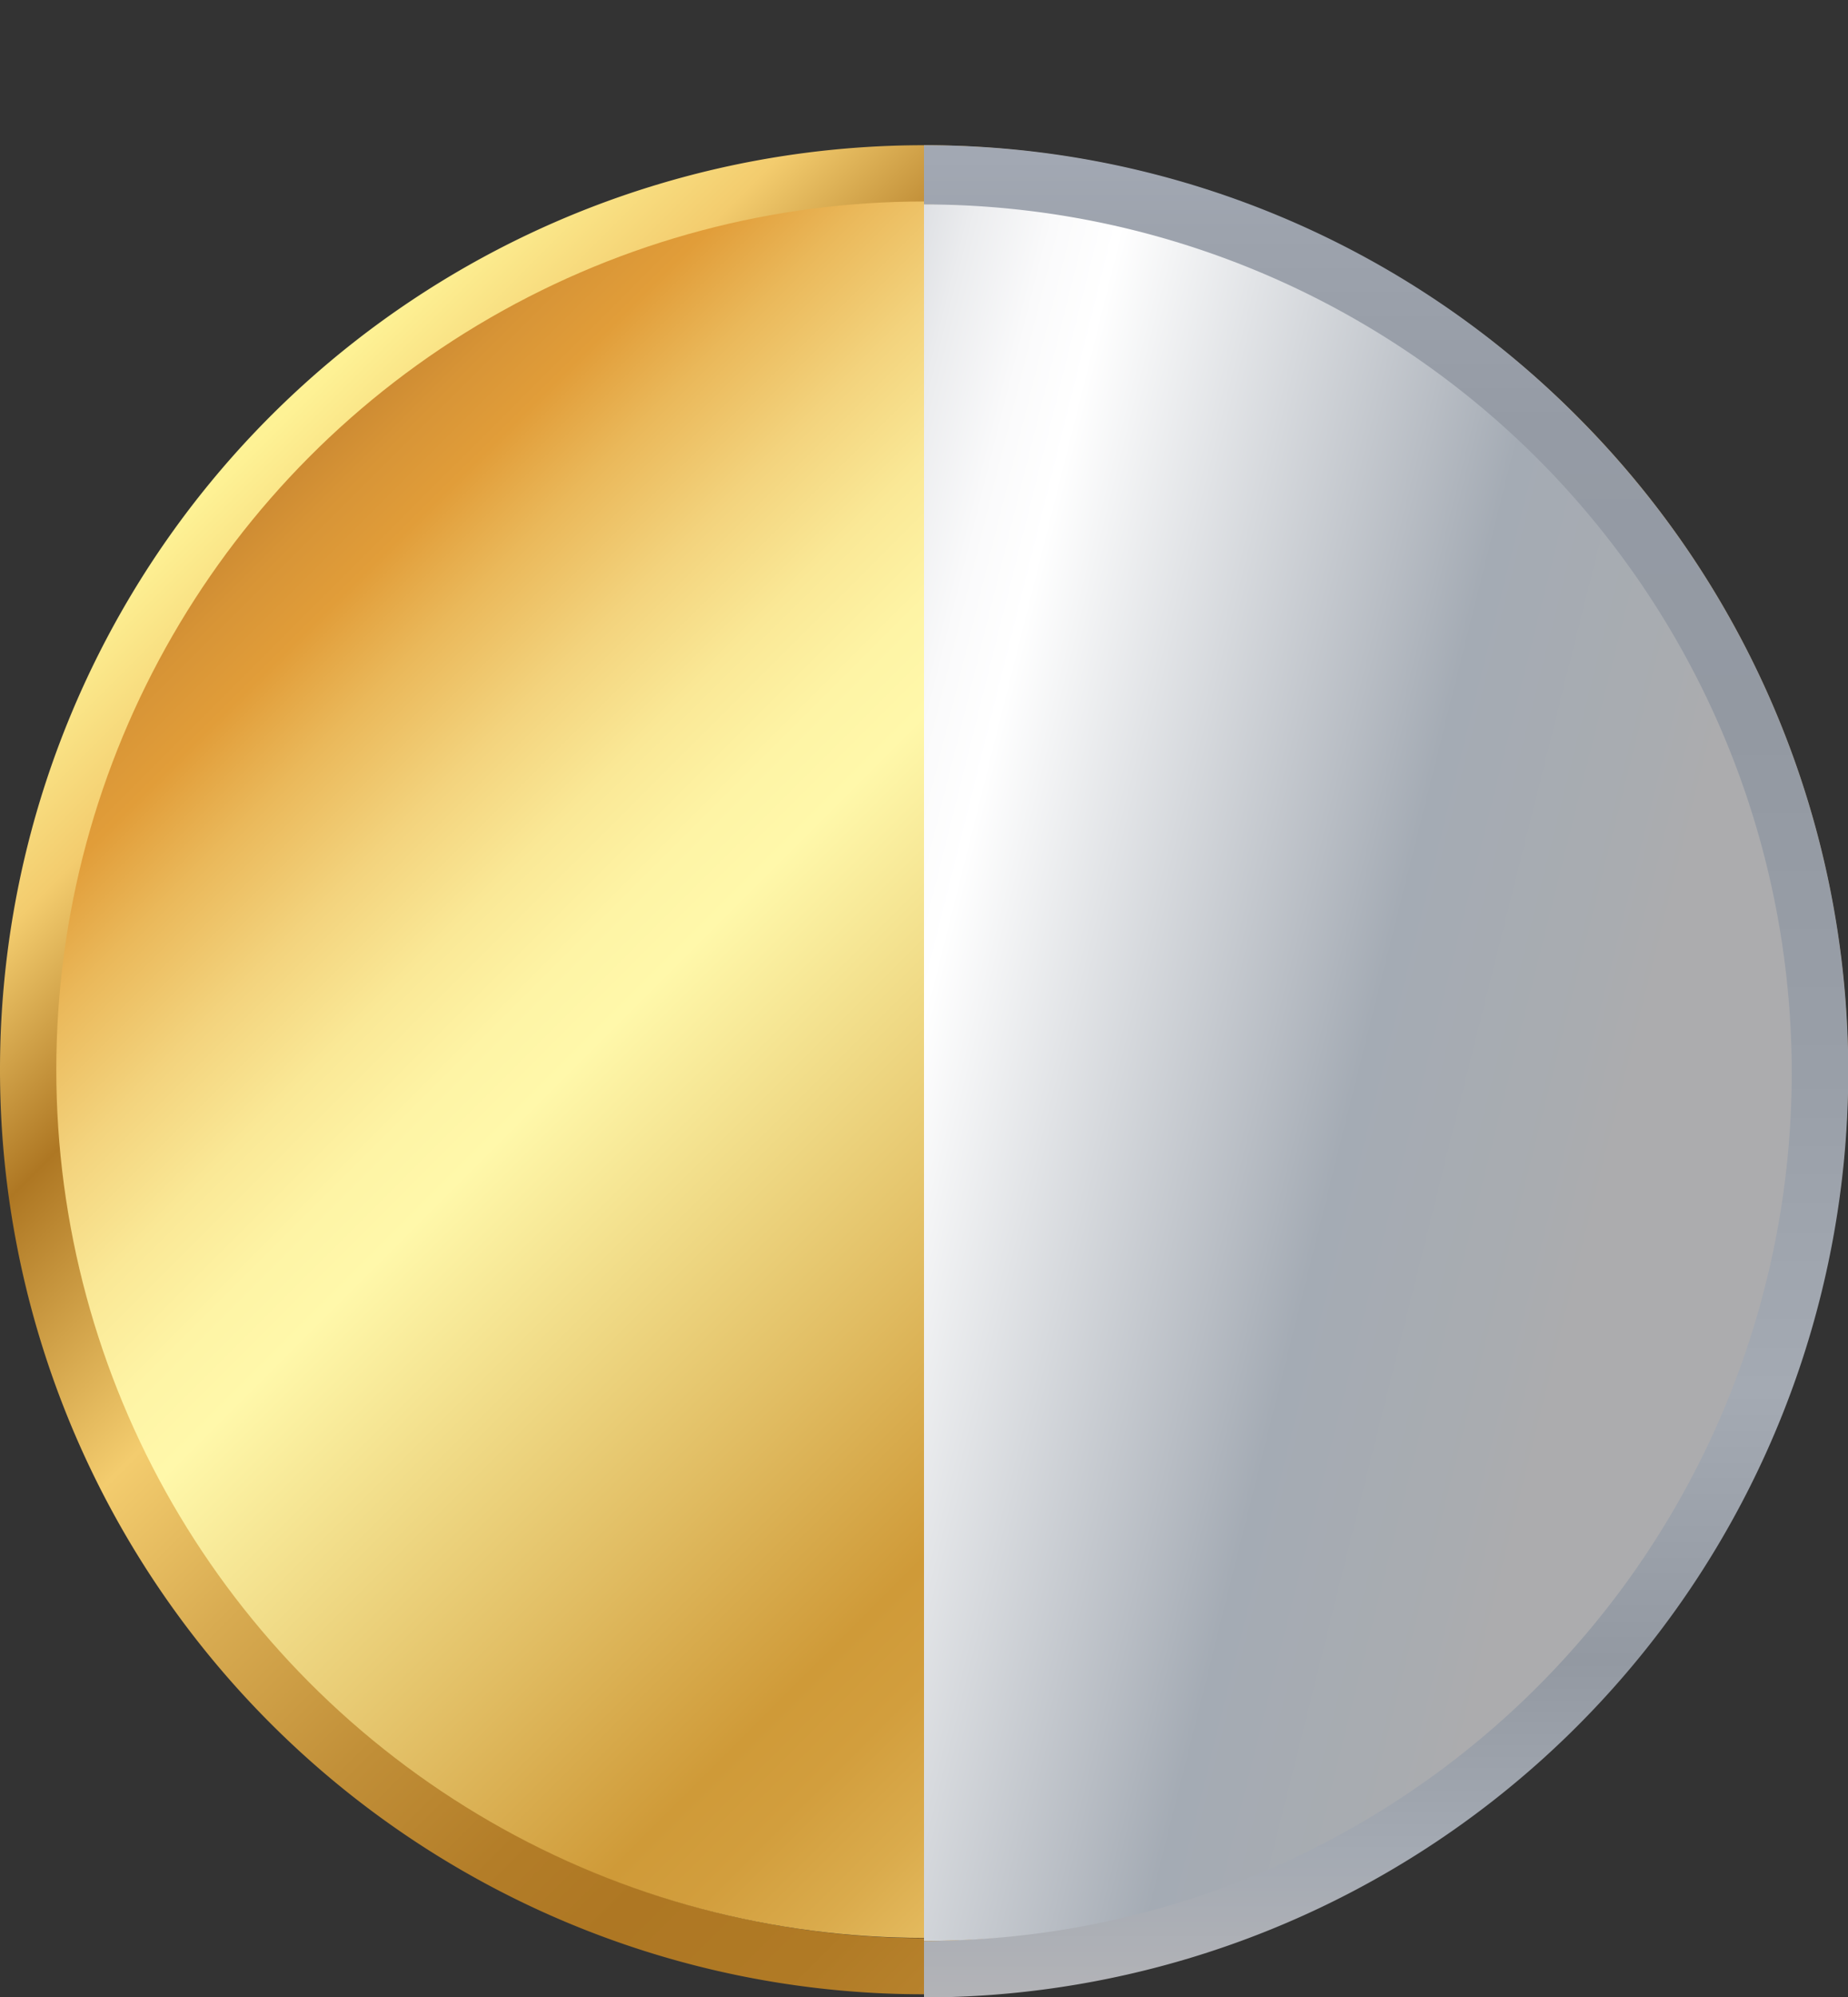 <svg xmlns="http://www.w3.org/2000/svg" xmlns:xlink="http://www.w3.org/1999/xlink" width="28" height="30.244" viewBox="0 0 28 30.244">
  <rect x="0" y="0" width="28" height="30.244" fill="#333333" stroke="none"/>
  <defs>
    <linearGradient id="linear-gradient" x1="0.147" y1="0.158" x2="0.854" y2="0.865" gradientUnits="objectBoundingBox">
      <stop offset="0" stop-color="#fef295"/>
      <stop offset="0.09" stop-color="#f3cc6e"/>
      <stop offset="0.193" stop-color="#ae7723"/>
      <stop offset="0.338" stop-color="#f3cc6e"/>
      <stop offset="0.434" stop-color="#d8ab51"/>
      <stop offset="0.538" stop-color="#c18f38"/>
      <stop offset="0.629" stop-color="#b37d28"/>
      <stop offset="0.695" stop-color="#ae7723"/>
      <stop offset="0.785" stop-color="#b07a25"/>
      <stop offset="0.842" stop-color="#b7822c"/>
      <stop offset="0.89" stop-color="#c49137"/>
      <stop offset="0.933" stop-color="#d5a647"/>
      <stop offset="0.973" stop-color="#ecc15c"/>
      <stop offset="1" stop-color="#ffd86e"/>
    </linearGradient>
    <linearGradient id="linear-gradient-2" x1="0.079" y1="0.09" x2="0.785" y2="0.796" gradientUnits="objectBoundingBox">
      <stop offset="0" stop-color="#ac6d28"/>
      <stop offset="0.039" stop-color="#bd7c2d"/>
      <stop offset="0.113" stop-color="#d79436"/>
      <stop offset="0.156" stop-color="#e19d39"/>
      <stop offset="0.209" stop-color="#eab85a"/>
      <stop offset="0.276" stop-color="#f3d37d"/>
      <stop offset="0.339" stop-color="#fae896"/>
      <stop offset="0.397" stop-color="#fef4a5"/>
      <stop offset="0.443" stop-color="#fff8aa"/>
      <stop offset="0.663" stop-color="#e1bd63"/>
      <stop offset="0.789" stop-color="#cf9a38"/>
      <stop offset="0.838" stop-color="#d29e3d"/>
      <stop offset="0.897" stop-color="#daab4c"/>
      <stop offset="0.962" stop-color="#e8c065"/>
      <stop offset="1" stop-color="#f2cf77"/>
    </linearGradient>
    <linearGradient id="linear-gradient-3" x1="0.501" y1="1.009" x2="0.501" y2="0.01" gradientUnits="objectBoundingBox">
      <stop offset="0" stop-color="#b5b5b8"/>
      <stop offset="0.09" stop-color="#a4aab3"/>
      <stop offset="0.193" stop-color="#9399a2"/>
      <stop offset="0.338" stop-color="#a4aab3"/>
      <stop offset="0.508" stop-color="#999fa8"/>
      <stop offset="0.695" stop-color="#9399a2"/>
      <stop offset="0.857" stop-color="#959ba5"/>
      <stop offset="0.96" stop-color="#9da3ad"/>
      <stop offset="1" stop-color="#a2a8b3"/>
    </linearGradient>
    <linearGradient id="linear-gradient-4" x1="-0.511" y1="0.149" x2="0.695" y2="0.752" gradientUnits="objectBoundingBox">
      <stop offset="0" stop-color="#a3aab3"/>
      <stop offset="0.156" stop-color="#a4abb4"/>
      <stop offset="0.177" stop-color="#afb5bd"/>
      <stop offset="0.253" stop-color="#d2d5da"/>
      <stop offset="0.325" stop-color="#ebecee"/>
      <stop offset="0.39" stop-color="#fafafb"/>
      <stop offset="0.443" stop-color="#fff"/>
      <stop offset="0.717" stop-color="#b8bdc4"/>
      <stop offset="0.789" stop-color="#a4abb4"/>
      <stop offset="0.953" stop-color="#a9acb0"/>
      <stop offset="1" stop-color="#acacae"/>
    </linearGradient>
  </defs>
  <g id="Materiais-Misto" transform="translate(-0.4 4.5)">
    <g id="Grupo_107" data-name="Grupo 107" transform="translate(0.4 -2.301)">
      <path id="Caminho_99" data-name="Caminho 99" d="M14.4,1.3A13.125,13.125,0,1,1,1.3,14.445,13.118,13.118,0,0,1,14.4,1.3m0-.9a14,14,0,1,0,14,14,14.018,14.018,0,0,0-14-14Z" transform="translate(-0.4 -0.4)" fill="url(#linear-gradient)"/>
    </g>
    <circle id="Elipse_16" data-name="Elipse 16" cx="13.147" cy="13.147" r="13.147" transform="translate(1.253 -1.449)" fill="url(#linear-gradient-2)"/>
    <g id="Grupo_109" data-name="Grupo 109" transform="translate(14.4 -2.301)">
      <g id="Grupo_108" data-name="Grupo 108" transform="translate(0 0)">
        <path id="Caminho_100" data-name="Caminho 100" d="M31.6,1.3m0,0a13.148,13.148,0,0,1,0,26.295m0,.853A14.024,14.024,0,0,0,41.517,4.528,13.916,13.916,0,0,0,31.6.4h0" transform="translate(-31.6 -0.4)" fill="url(#linear-gradient-3)"/>
      </g>
      <path id="Caminho_101" data-name="Caminho 101" d="M31.6,2.4a13.147,13.147,0,1,1,0,26.295" transform="translate(-31.6 -1.503)" fill="url(#linear-gradient-4)"/>
    </g>
    <path id="Caminho_102" data-name="Caminho 102" d="M20.1-4.5" transform="translate(-10.86)" fill="#fff"/>
  </g>
</svg>
